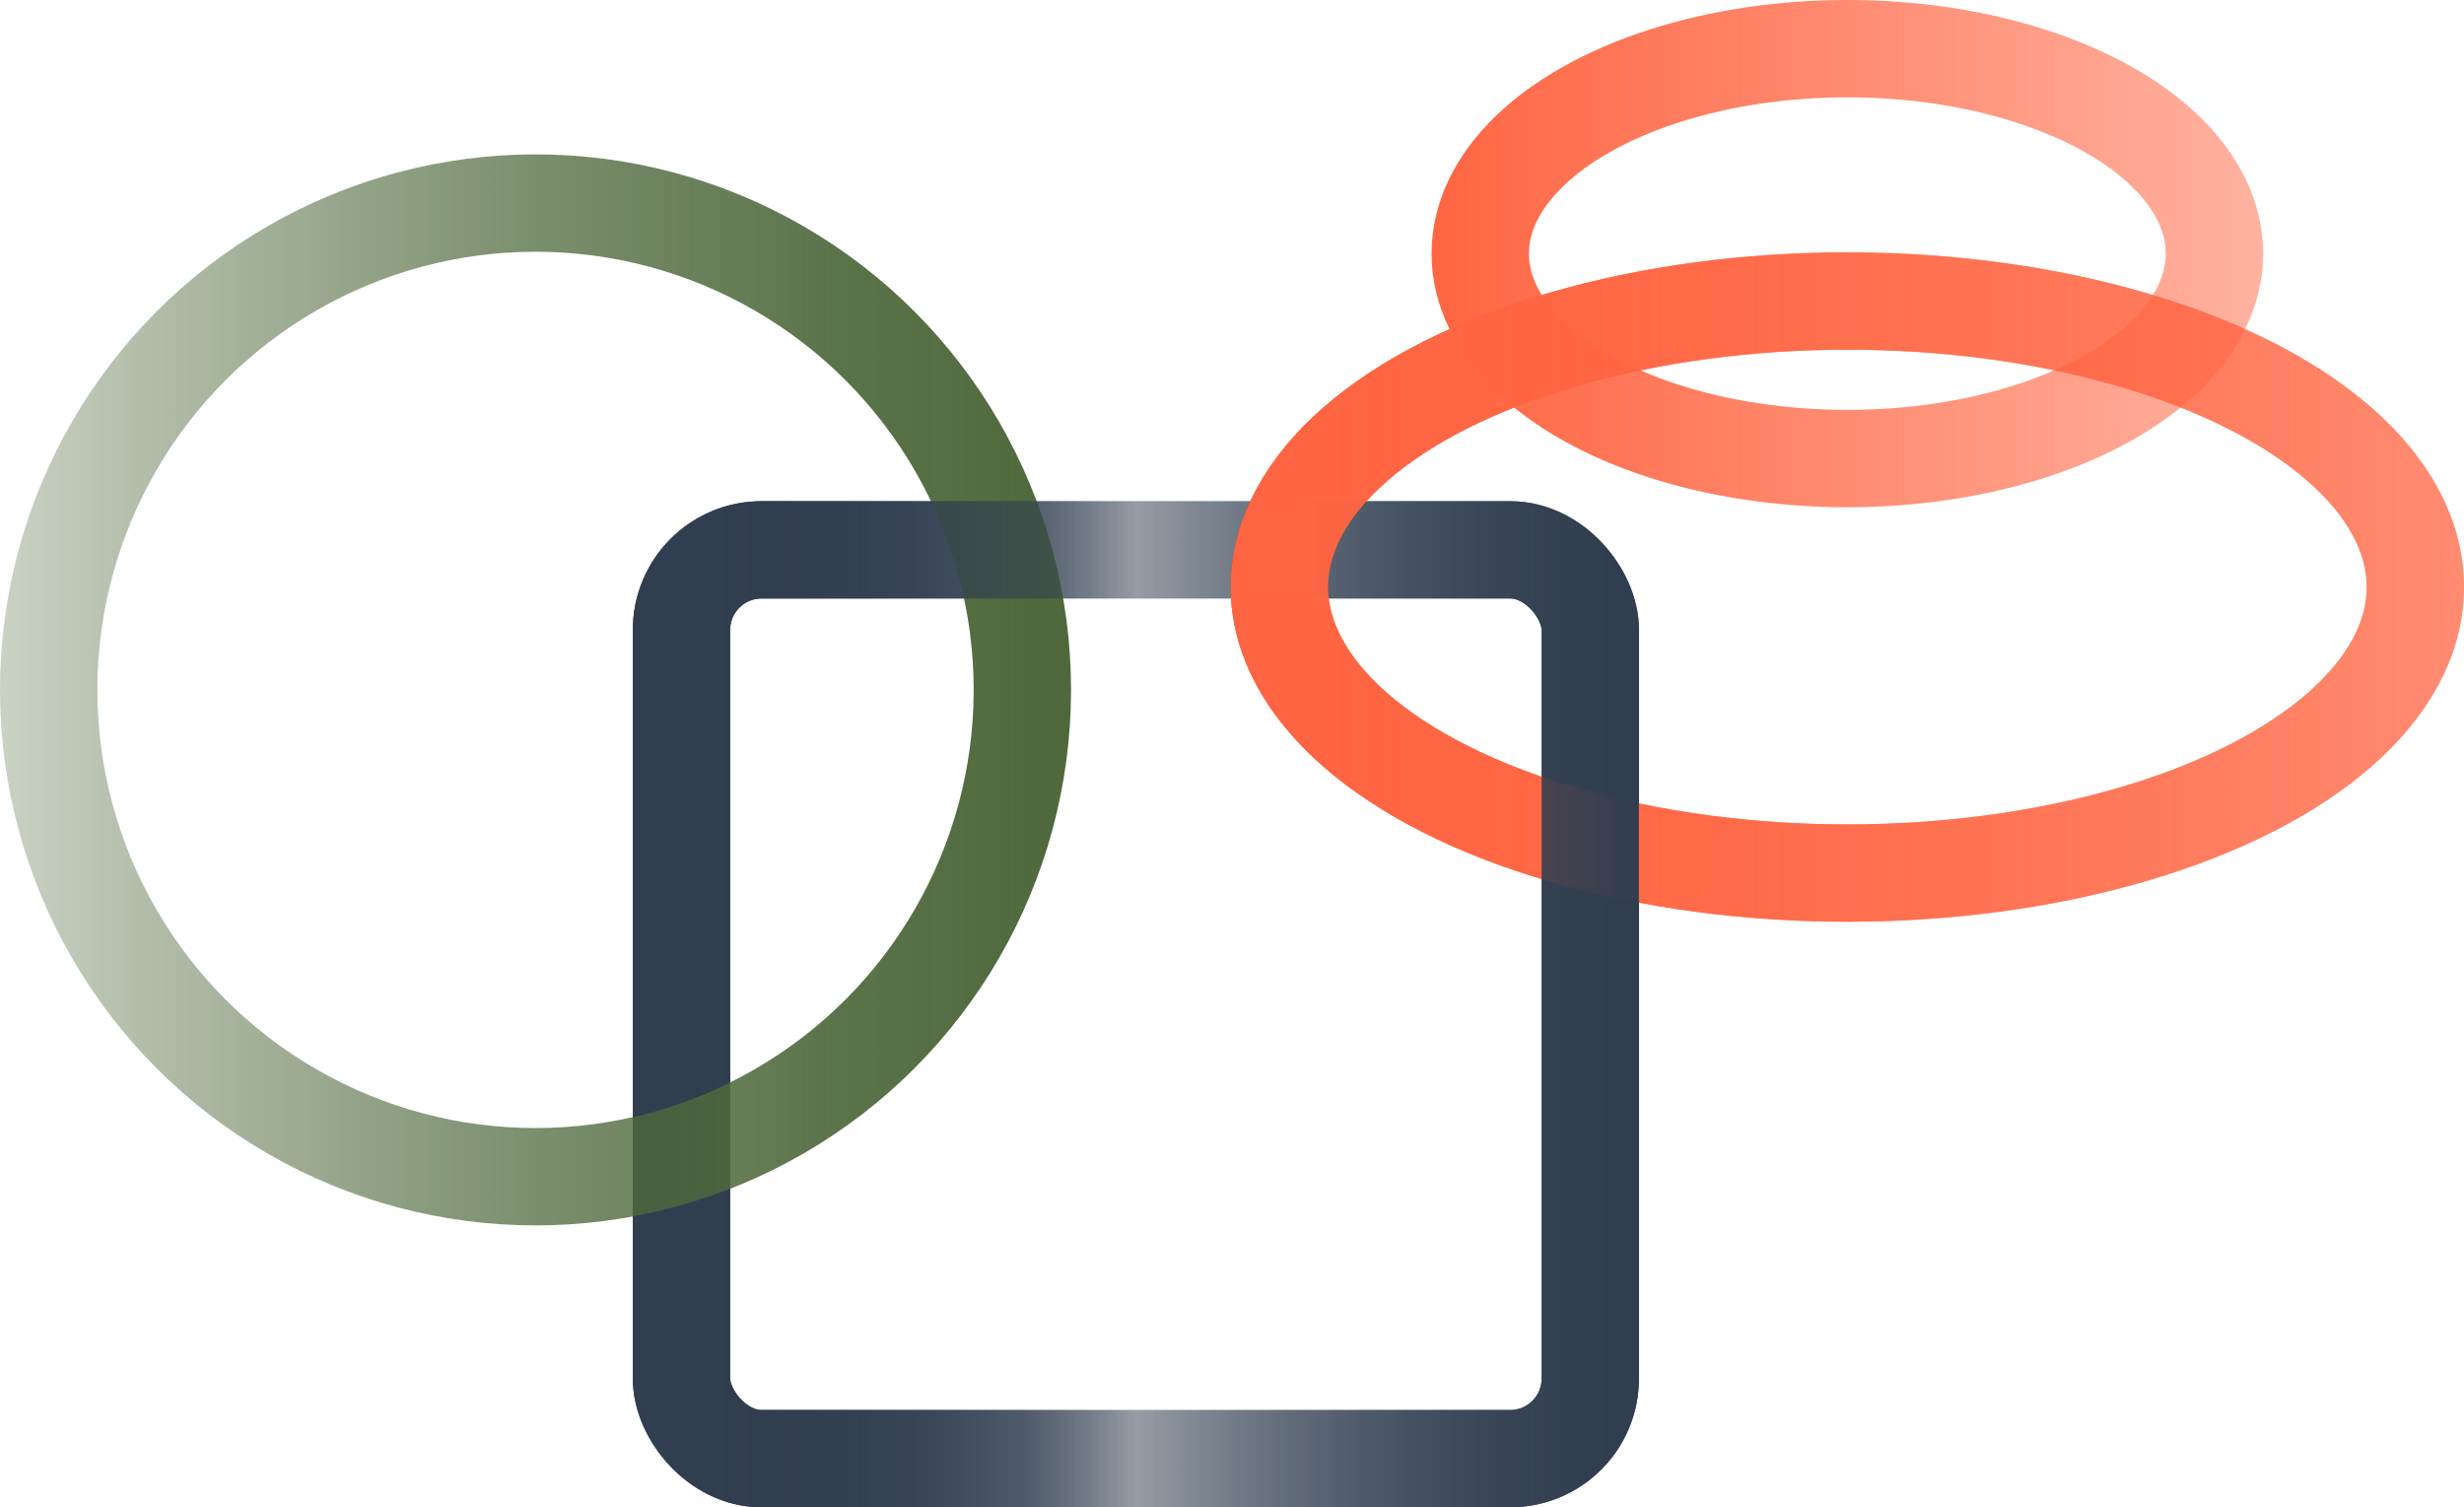 <?xml version="1.0" encoding="UTF-8"?><svg id="_レイヤー_2" xmlns="http://www.w3.org/2000/svg" xmlns:xlink="http://www.w3.org/1999/xlink" viewBox="0 0 923.44 564.89"><defs><style>.cls-1,.cls-2,.cls-3,.cls-4,.cls-5{fill:none;}.cls-2{stroke:url(#_名称未設定グラデーション_405);}.cls-2,.cls-3,.cls-4,.cls-5{stroke-miterlimit:10;stroke-width:36.49px;}.cls-3{stroke:url(#_名称未設定グラデーション_370);}.cls-4{stroke:url(#_名称未設定グラデーション_395);}.cls-5{stroke:url(#_名称未設定グラデーション_395-2);}.cls-6{clip-path:url(#clippath-1);}.cls-7{clip-path:url(#clippath);}</style><linearGradient id="_名称未設定グラデーション_370" x1="237.16" y1="376.35" x2="614.23" y2="376.35" gradientUnits="userSpaceOnUse"><stop offset="0" stop-color="#313e50"/><stop offset=".15" stop-color="#313e50" stop-opacity=".96"/><stop offset=".27" stop-color="#313e50" stop-opacity=".83"/><stop offset=".39" stop-color="#313e50" stop-opacity=".61"/><stop offset=".5" stop-color="#313e50" stop-opacity=".3"/><stop offset=".5" stop-color="#313e50" stop-opacity=".3"/><stop offset="1" stop-color="#313e50"/></linearGradient><linearGradient id="_名称未設定グラデーション_395" x1="461.23" y1="220.01" x2="923.44" y2="220.01" gradientUnits="userSpaceOnUse"><stop offset="0" stop-color="#ff6542"/><stop offset="1" stop-color="#ff6542" stop-opacity=".5"/></linearGradient><linearGradient id="_名称未設定グラデーション_405" x1="0" y1="258.55" x2="401.39" y2="258.55" gradientUnits="userSpaceOnUse"><stop offset="0" stop-color="#4e683b" stop-opacity=".3"/><stop offset=".14" stop-color="#4e683b" stop-opacity=".44"/><stop offset=".49" stop-color="#4e683b" stop-opacity=".74"/><stop offset=".79" stop-color="#4e683b" stop-opacity=".93"/><stop offset="1" stop-color="#4e683b"/></linearGradient><clipPath id="clippath"><path class="cls-1" d="M235.16,185.82v381.07h381.07V185.82H235.16ZM274.65,445.13c-12.29,4.89-25.16,8.6-38.49,10.99v-37.22c13.53-2.99,26.43-7.65,38.49-13.76v39.99Z"/></clipPath><linearGradient id="_名称未設定グラデーション_395-2" x1="536.51" y1="95.05" x2="848.16" y2="95.05" xlink:href="#_名称未設定グラデーション_395"/><clipPath id="clippath-1"><path class="cls-1" d="M459.23,92.58v254.86h466.21V92.58h-466.21ZM614.23,339.35c-12.63-2.38-24.89-5.35-36.49-8.84v-40.43c11.41,3.99,23.68,7.37,36.49,10.06v39.21Z"/></clipPath></defs><g id="_レイヤー_1-2"><rect class="cls-3" x="255.41" y="206.07" width="340.58" height="340.58" rx="30" ry="30"/><ellipse class="cls-4" cx="692.34" cy="220.01" rx="212.86" ry="107.19"/><circle class="cls-2" cx="200.7" cy="258.55" r="182.45"/><g class="cls-7"><rect class="cls-3" x="255.41" y="206.07" width="340.58" height="340.58" rx="30" ry="30"/></g><ellipse class="cls-5" cx="692.34" cy="95.05" rx="137.58" ry="76.81"/><g class="cls-6"><ellipse class="cls-4" cx="692.34" cy="220.01" rx="212.86" ry="107.19"/></g></g></svg>